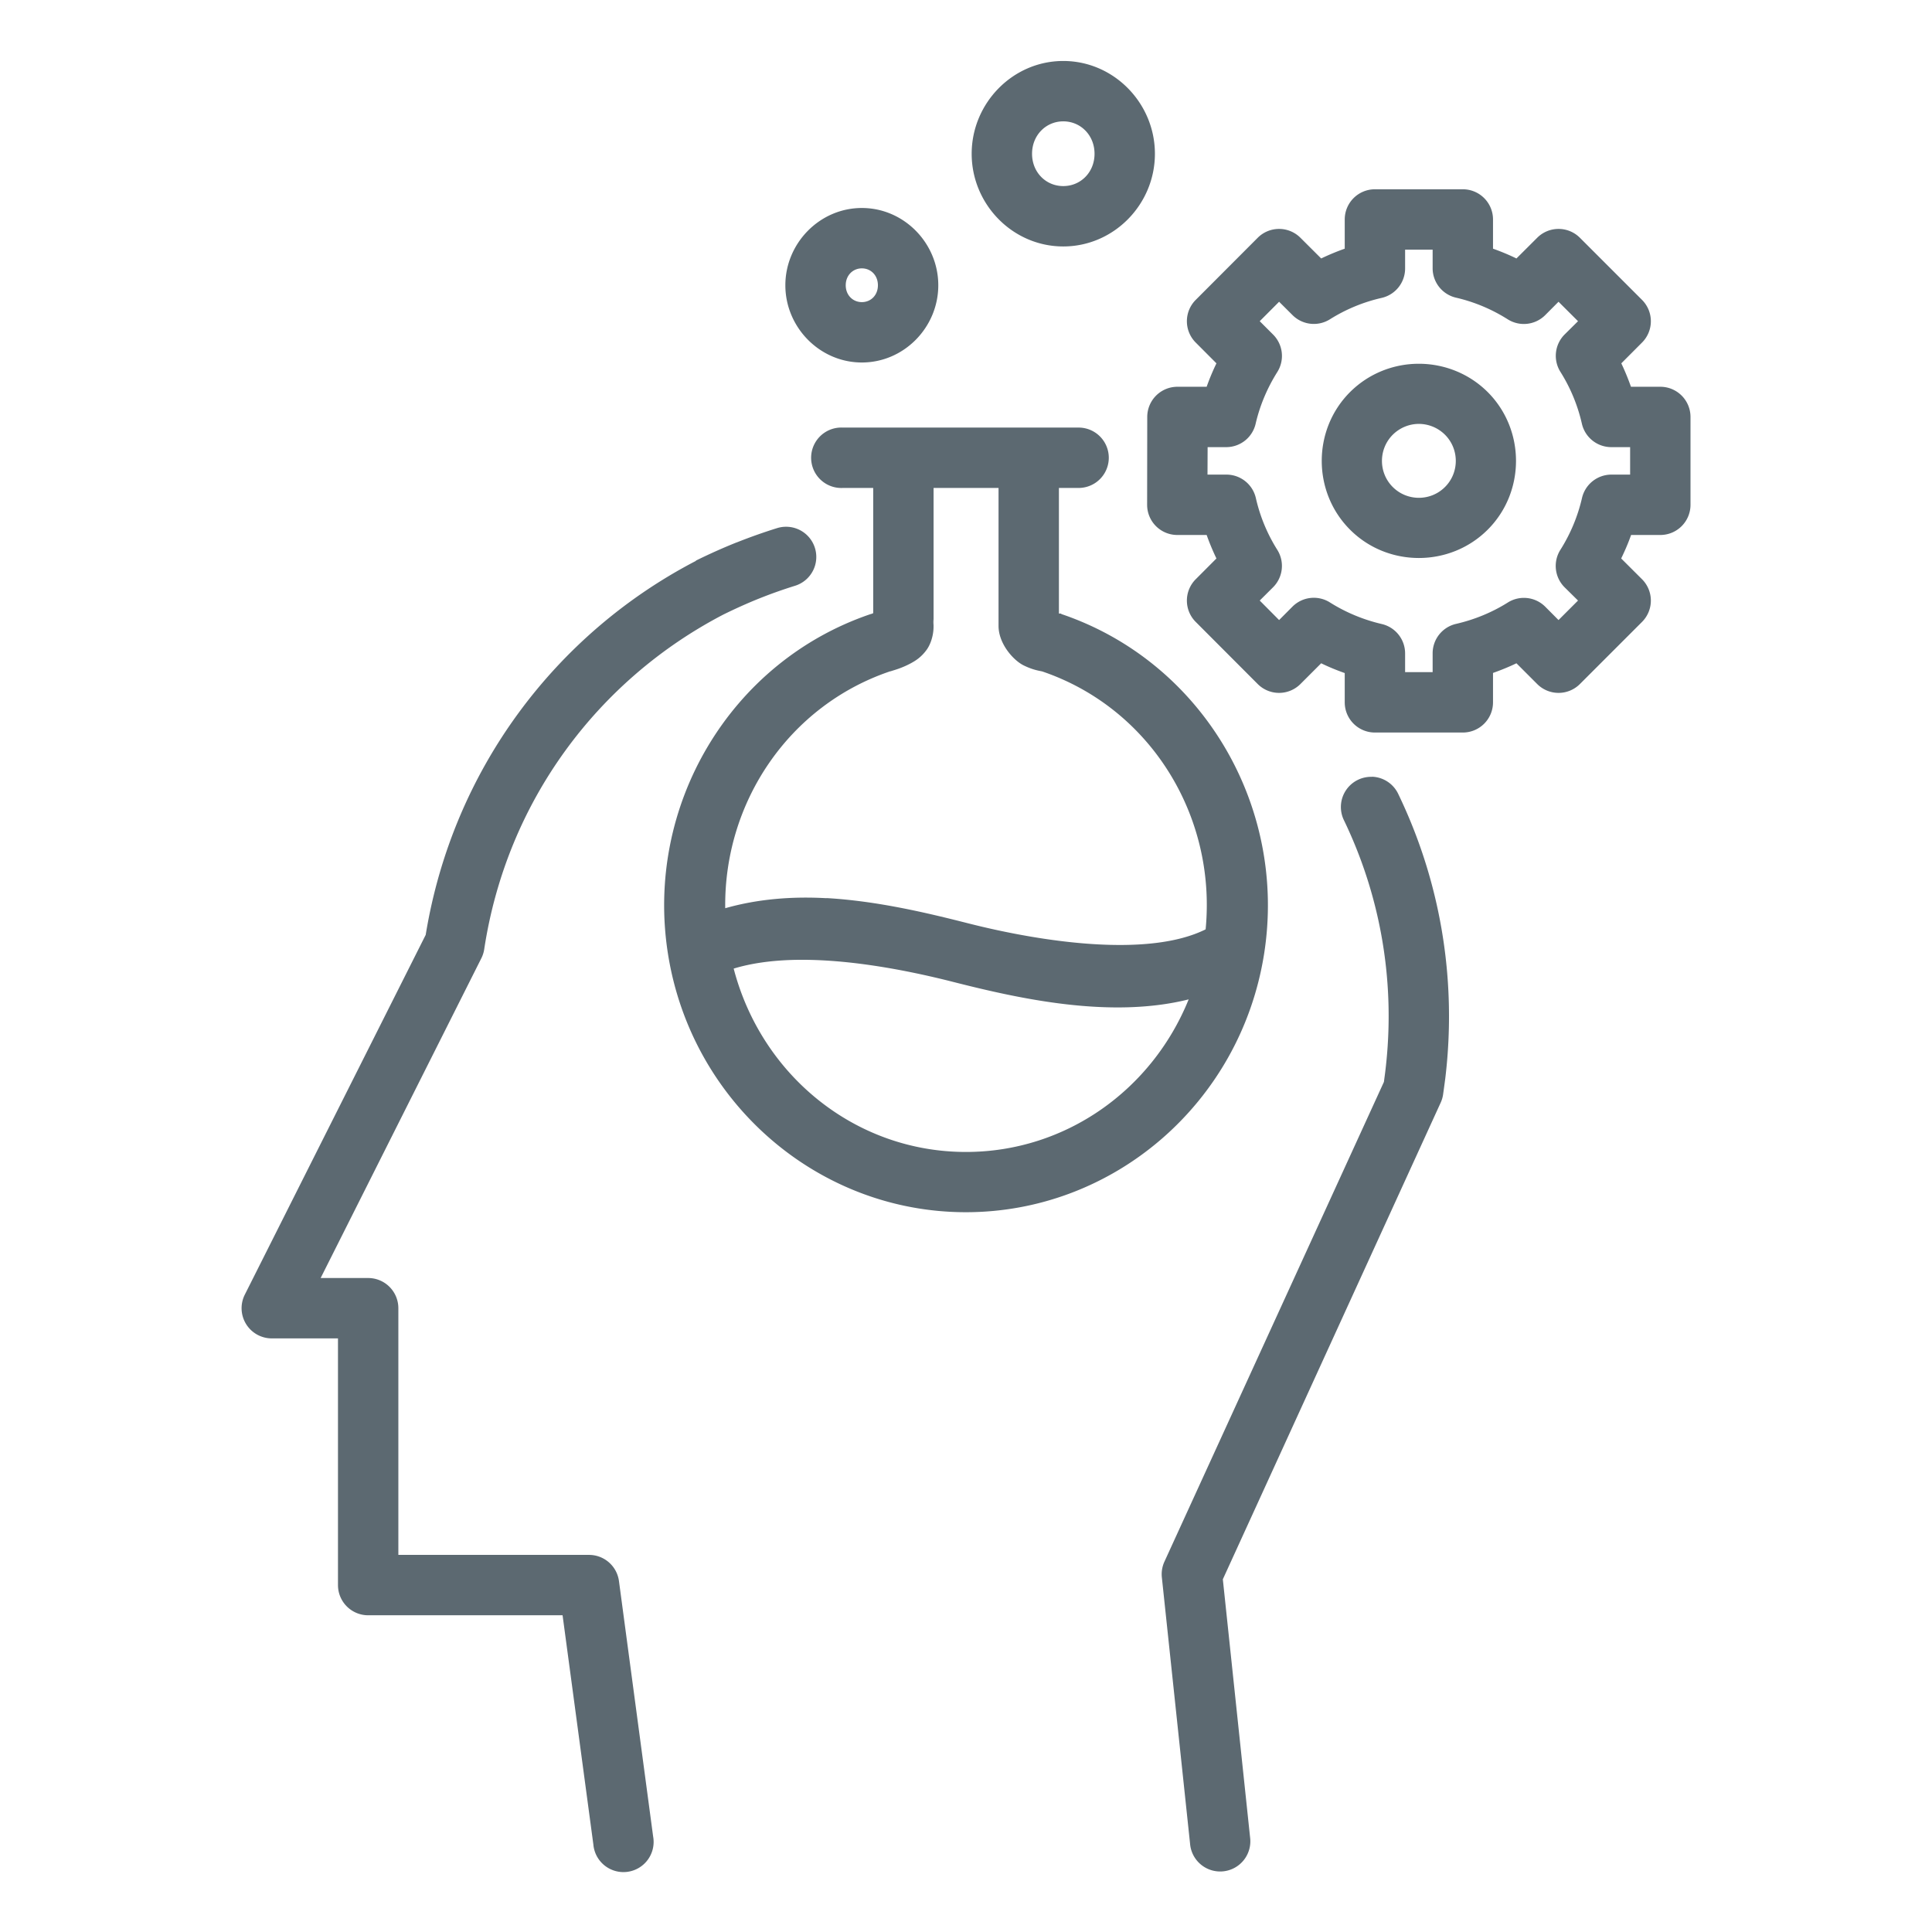 <?xml version="1.0" encoding="UTF-8"?>
<svg xmlns:dc="http://purl.org/dc/elements/1.1/" xmlns:cc="http://creativecommons.org/ns#" xmlns:rdf="http://www.w3.org/1999/02/22-rdf-syntax-ns#" xmlns:svg="http://www.w3.org/2000/svg" xmlns="http://www.w3.org/2000/svg" xmlns:sodipodi="http://sodipodi.sourceforge.net/DTD/sodipodi-0.dtd" xmlns:inkscape="http://www.inkscape.org/namespaces/inkscape" height="100px" width="100px" fill="#5c6971" viewBox="0 0 32 32" version="1.1" x="0px" y="0px">
  <g transform="translate(0,-1020.362)">
    <path style="color:#000000;font-style:normal;font-variant:normal;font-weight:normal;font-stretch:normal;font-size:medium;line-height:normal;font-family:sans-serif;text-indent:0;text-align:start;text-decoration:none;text-decoration-line:none;text-decoration-style:solid;text-decoration-color:#000000;letter-spacing:normal;word-spacing:normal;text-transform:none;direction:ltr;block-progression:tb;writing-mode:lr-tb;baseline-shift:baseline;text-anchor:start;white-space:normal;clip-rule:nonzero;display:inline;overflow:visible;visibility:visible;opacity:1;isolation:auto;mix-blend-mode:normal;color-interpolation:sRGB;color-interpolation-filters:linearRGB;solid-color:#000000;solid-opacity:1;fill:#5c6971;fill-opacity:1;fill-rule:evenodd;stroke:none;stroke-width:1;stroke-linecap:round;stroke-linejoin:round;stroke-miterlimit:4;stroke-dasharray:none;stroke-dashoffset:0;stroke-opacity:1;color-rendering:auto;image-rendering:auto;shape-rendering:auto;text-rendering:auto;enable-background:accumulate" d="M 17.611 1.01 C 16.774 1.01 16.094 1.709 16.094 2.547 C 16.094 3.385 16.774 4.082 17.611 4.082 C 18.449 4.082 19.129 3.385 19.129 2.547 C 19.129 1.709 18.449 1.01 17.611 1.01 z M 17.611 2.01 C 17.899 2.01 18.129 2.24 18.129 2.547 C 18.129 2.854 17.899 3.082 17.611 3.082 C 17.324 3.082 17.094 2.854 17.094 2.547 C 17.094 2.24 17.324 2.01 17.611 2.01 z M 22.773 3.135 A 0.5 0.5 0 0 0 22.273 3.635 L 22.273 4.119 C 22.14 4.166 22.01 4.22 21.883 4.281 L 21.539 3.938 A 0.5 0.5 0 0 0 20.832 3.938 L 19.805 4.967 A 0.5 0.5 0 0 0 19.805 5.674 L 20.148 6.018 C 20.087 6.144 20.033 6.273 19.986 6.406 L 19.502 6.406 A 0.5 0.5 0 0 0 19.002 6.906 L 19 8.361 A 0.5 0.5 0 0 0 19.5 8.861 L 19.986 8.861 C 20.033 8.994 20.087 9.123 20.148 9.25 L 19.805 9.594 A 0.5 0.5 0 0 0 19.805 10.301 L 20.832 11.33 A 0.5 0.5 0 0 0 21.539 11.33 L 21.883 10.986 C 22.01 11.048 22.14 11.101 22.273 11.148 L 22.273 11.633 A 0.5 0.5 0 0 0 22.773 12.133 L 24.229 12.133 A 0.5 0.5 0 0 0 24.729 11.633 L 24.729 11.146 C 24.861 11.099 24.99 11.047 25.117 10.986 L 25.461 11.33 A 0.5 0.5 0 0 0 26.168 11.33 L 27.197 10.301 A 0.5 0.5 0 0 0 27.197 9.594 L 26.852 9.25 C 26.913 9.123 26.969 8.995 27.016 8.861 L 27.5 8.861 A 0.5 0.5 0 0 0 28 8.361 L 28 6.906 A 0.5 0.5 0 0 0 27.5 6.406 L 27.014 6.406 C 26.967 6.274 26.914 6.144 26.854 6.018 L 27.197 5.674 A 0.5 0.5 0 0 0 27.197 4.967 L 26.168 3.938 A 0.5 0.5 0 0 0 25.461 3.938 L 25.117 4.281 C 24.99 4.219 24.861 4.166 24.729 4.119 L 24.729 3.635 A 0.5 0.5 0 0 0 24.229 3.135 L 22.773 3.135 z M 14.275 3.445 C 13.577 3.445 13.008 4.028 13.008 4.725 C 13.008 5.421 13.577 6.004 14.275 6.004 C 14.974 6.004 15.541 5.421 15.541 4.725 C 15.541 4.028 14.974 3.445 14.275 3.445 z M 23.273 4.135 L 23.729 4.135 L 23.729 4.443 A 0.5 0.5 0 0 0 24.115 4.93 C 24.419 5 24.709 5.122 24.973 5.289 A 0.5 0.5 0 0 0 25.592 5.221 L 25.814 4.998 L 26.137 5.32 L 25.914 5.541 A 0.5 0.5 0 0 0 25.846 6.16 C 26.012 6.424 26.132 6.714 26.201 7.018 A 0.5 0.5 0 0 0 26.688 7.406 L 27 7.406 L 27 7.861 L 26.691 7.861 A 0.5 0.5 0 0 0 26.203 8.248 C 26.133 8.552 26.012 8.842 25.846 9.105 A 0.5 0.5 0 0 0 25.914 9.727 L 26.137 9.947 L 25.814 10.27 L 25.594 10.049 A 0.5 0.5 0 0 0 24.975 9.979 C 24.711 10.145 24.419 10.264 24.115 10.334 A 0.5 0.5 0 0 0 23.729 10.822 L 23.729 11.133 L 23.273 11.133 L 23.273 10.824 A 0.5 0.5 0 0 0 22.887 10.336 C 22.583 10.265 22.293 10.145 22.029 9.979 A 0.5 0.5 0 0 0 21.408 10.047 L 21.186 10.27 L 20.865 9.947 L 21.086 9.727 A 0.5 0.5 0 0 0 21.156 9.107 C 20.99 8.843 20.87 8.554 20.801 8.25 A 0.5 0.5 0 0 0 20.312 7.861 L 20 7.861 L 20.002 7.406 L 20.311 7.406 A 0.5 0.5 0 0 0 20.797 7.02 C 20.867 6.716 20.99 6.426 21.156 6.162 A 0.5 0.5 0 0 0 21.086 5.541 L 20.865 5.32 L 21.186 4.998 L 21.408 5.219 A 0.5 0.5 0 0 0 22.027 5.289 C 22.291 5.123 22.581 5.003 22.885 4.934 A 0.5 0.5 0 0 0 23.273 4.445 L 23.273 4.135 z M 14.275 4.445 C 14.424 4.445 14.541 4.56 14.541 4.725 C 14.541 4.89 14.424 5.004 14.275 5.004 C 14.127 5.004 14.008 4.89 14.008 4.725 C 14.008 4.56 14.127 4.445 14.275 4.445 z M 23.5 6.025 C 23.087 6.025 22.674 6.182 22.361 6.494 C 21.736 7.119 21.736 8.148 22.361 8.773 C 22.986 9.399 24.016 9.398 24.641 8.773 C 25.266 8.149 25.266 7.119 24.641 6.494 C 24.328 6.182 23.913 6.025 23.5 6.025 z M 23.502 7.021 C 23.659 7.022 23.814 7.082 23.934 7.201 C 24.172 7.44 24.172 7.828 23.934 8.066 C 23.695 8.305 23.307 8.305 23.068 8.066 C 22.83 7.828 22.83 7.44 23.068 7.201 C 23.188 7.082 23.345 7.021 23.502 7.021 z M 13.91 7.082 A 0.5 0.5 0 0 0 13.961 8.082 L 14.463 8.082 L 14.463 10.156 C 14.441 10.166 14.442 10.166 14.418 10.172 C 12.094 10.96 10.676 13.348 11.064 15.801 C 11.453 18.256 13.544 20.078 15.998 20.078 C 18.452 20.078 20.544 18.263 20.936 15.809 C 21.327 13.354 19.911 10.962 17.584 10.172 L 17.57 10.162 L 17.555 10.162 L 17.539 10.162 L 17.539 8.082 L 17.865 8.082 A 0.5 0.5 0 1 0 17.865 7.082 L 13.961 7.082 A 0.5 0.5 0 0 0 13.91 7.082 z M 15.463 8.082 L 16.539 8.082 L 16.539 10.367 C 16.539 10.659 16.779 10.931 16.949 11.018 C 17.105 11.096 17.209 11.109 17.262 11.121 C 19.042 11.725 20.151 13.503 19.969 15.393 C 19.033 15.859 17.303 15.615 16.035 15.293 C 15.351 15.119 14.528 14.923 13.689 14.875 L 13.689 14.877 C 13.123 14.845 12.552 14.889 12.012 15.043 C 11.989 13.284 13.071 11.684 14.744 11.119 L 14.748 11.119 L 14.75 11.119 C 14.808 11.099 14.93 11.07 15.086 10.986 C 15.164 10.944 15.26 10.885 15.35 10.76 C 15.439 10.635 15.488 10.422 15.449 10.256 L 15.463 10.365 L 15.463 8.082 z M 13.002 8.725 A 0.5 0.5 0 0 0 12.869 8.748 C 12.647 8.817 12.425 8.896 12.203 8.984 A 0.5 0.5 0 0 0 12.201 8.984 C 11.978 9.073 11.755 9.173 11.531 9.283 A 0.5 0.5 0 0 0 11.521 9.293 C 9.219 10.491 7.501 12.73 7.051 15.484 L 4.053 21.447 A 0.5 0.5 0 0 0 4.5 22.168 L 5.598 22.168 L 5.598 26.254 A 0.5 0.5 0 0 0 6.098 26.754 L 9.318 26.754 L 9.828 30.551 A 0.5 0.5 0 1 0 10.818 30.418 L 10.252 26.188 A 0.5 0.5 0 0 0 9.756 25.754 L 6.598 25.754 L 6.598 21.668 A 0.5 0.5 0 0 0 6.098 21.168 L 5.311 21.168 L 7.973 15.871 A 0.5 0.5 0 0 0 8.02 15.723 C 8.397 13.246 9.925 11.25 11.979 10.18 C 12.178 10.082 12.375 9.993 12.572 9.914 C 12.772 9.834 12.97 9.764 13.166 9.703 A 0.5 0.5 0 0 0 13.002 8.725 z M 22.727 12.865 L 22.727 12.867 A 0.5 0.5 0 0 0 22.262 13.59 C 22.462 14.006 22.625 14.443 22.746 14.895 C 22.988 15.798 23.064 16.759 22.945 17.744 C 22.939 17.794 22.929 17.866 22.922 17.92 L 19.287 25.865 A 0.5 0.5 0 0 0 19.244 26.127 L 19.711 30.535 A 0.5 0.5 0 1 0 20.705 30.43 L 20.254 26.158 L 23.861 18.266 A 0.5 0.5 0 0 0 23.902 18.129 C 23.902 18.129 23.925 17.965 23.938 17.865 C 24.072 16.752 23.986 15.659 23.711 14.635 C 23.574 14.123 23.389 13.628 23.162 13.156 A 0.5 0.5 0 0 0 22.727 12.865 z M 13.111 15.9 C 13.979 15.873 14.968 16.055 15.789 16.264 C 16.895 16.545 18.392 16.876 19.688 16.553 C 19.08 18.056 17.646 19.081 15.998 19.08 C 14.173 19.08 12.615 17.818 12.152 16.043 C 12.44 15.955 12.767 15.911 13.111 15.9 z " transform="translate(0,1020.362)"></path>
  </g>
</svg>
